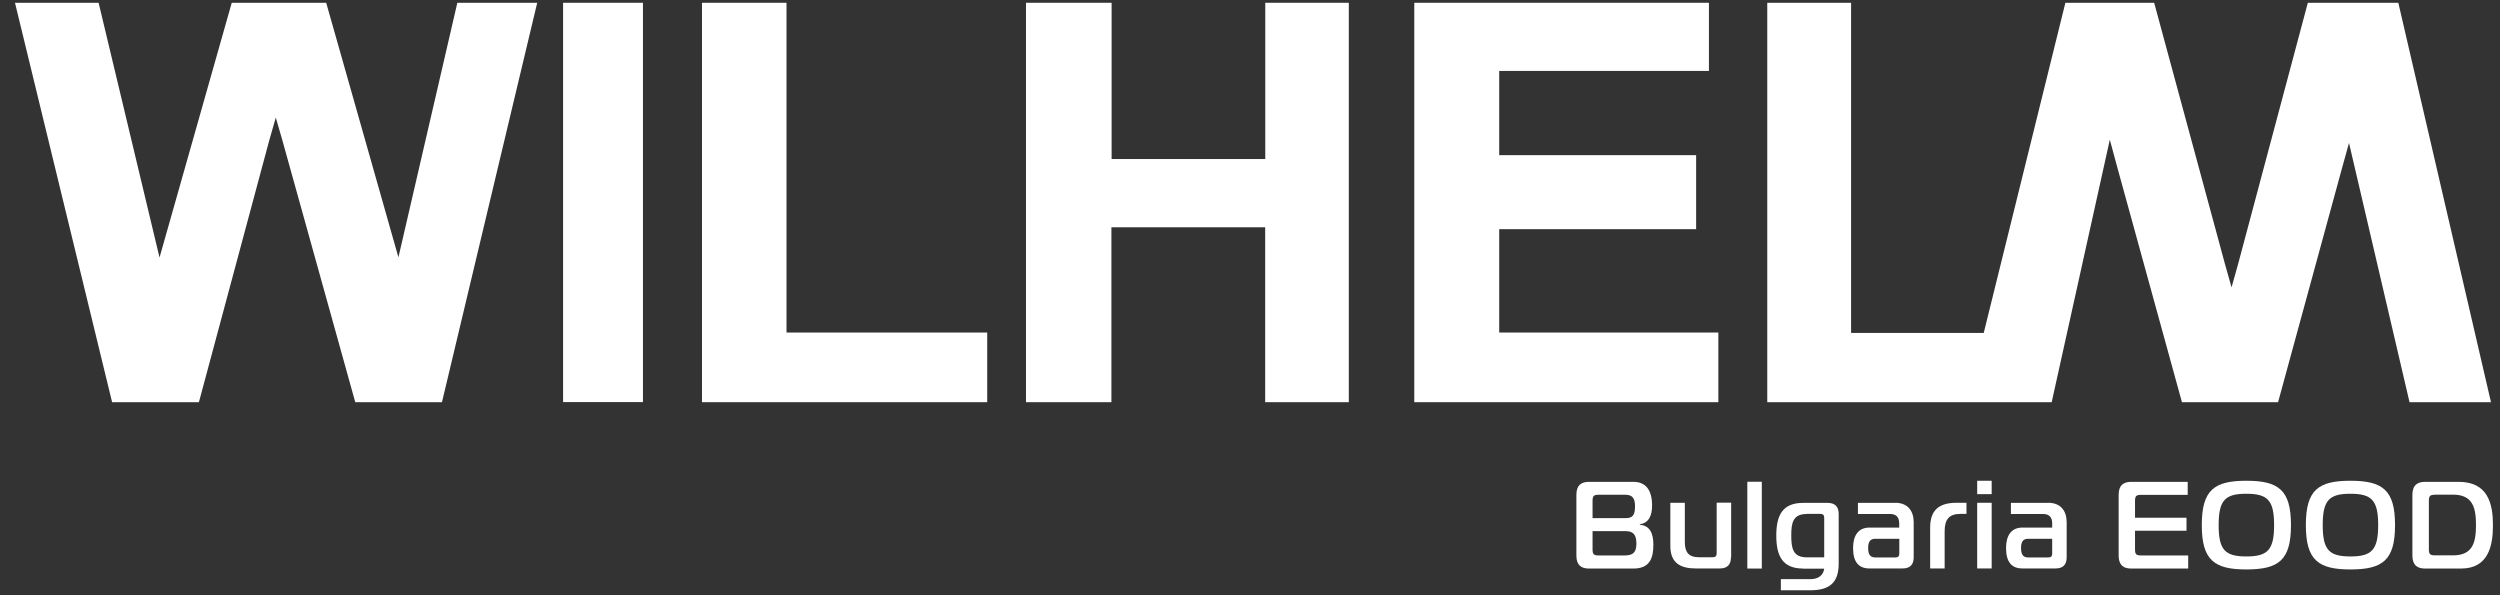 <?xml version="1.0" encoding="utf-8"?>
<!-- Generator: Adobe Illustrator 25.2.0, SVG Export Plug-In . SVG Version: 6.00 Build 0)  -->
<svg version="1.1" xmlns="http://www.w3.org/2000/svg" xmlns:xlink="http://www.w3.org/1999/xlink" x="0px" y="0px"
	 viewBox="0 0 252 60" style="enable-background:new 0 0 252 60;" xml:space="preserve">
<rect x="0" y="0" width="252" height="60" fill="#333333" stroke="none"/>
<style type="text/css">
	.st0{display:none;}
	.st1{display:inline;fill:#FF7828;}
	.st2{display:inline;}
	.st3{fill:#FFFFFF;}
</style>
<g id="bg" class="st0">
	<rect x="-5.53" y="-9.31" class="st1" width="269.4" height="77.85"/>
</g>
<g id="hu" class="st0">
	<g class="st2">
		<g>
			<path class="st3" d="M178.49,54.91c0,1.34-0.35,2.4-2.02,2.4H172c-0.75,0-1.27-0.31-1.27-1.31v-6.12c0-1,0.52-1.31,1.27-1.31
				h4.47c1.26,0,1.89,0.83,1.89,2.4c0,0.94-0.29,1.74-1.24,1.88v0.05C178.14,52.97,178.49,53.77,178.49,54.91z M172.37,52.23h3.32
				c0.74,0,0.96-0.32,0.96-1.2c0-0.75-0.23-1.16-0.98-1.16H173c-0.5,0-0.62,0.12-0.62,0.62V52.23z M172.37,55.37
				c0,0.5,0.12,0.62,0.62,0.62h2.61c0.86,0,1.19-0.32,1.19-1.2s-0.32-1.25-1.07-1.25h-3.35V55.37z"/>
			<path class="st3" d="M186.32,56.18c0,0.75-0.38,1.12-1.12,1.12h-2.42c-1.5,0-2.58-0.51-2.58-2.26v-4.36h1.46v3.97
				c0,1,0.39,1.52,1.39,1.52h1.44c0.25,0,0.38-0.12,0.38-0.38v-5.12h1.46V56.18z"/>
			<path class="st3" d="M193.92,56.18c0,0.75-0.38,1.12-1.12,1.12h-2.31c-2.12,0-2.71-1.32-2.71-3.32c0-2,0.59-3.3,2.71-3.3h1.97
				v-2.12h1.46V56.18z M190.85,51.81c-1.41,0-1.56,0.92-1.56,2.17s0.15,2.2,1.56,2.2h1.24c0.25,0,0.37-0.12,0.37-0.38v-4H190.85z"/>
			<path class="st3" d="M199.62,50.68c1.25,0,1.86,0.82,1.86,1.95v3.55c0,0.75-0.38,1.12-1.12,1.12h-3.34
				c-1.12,0-1.65-0.69-1.65-2.06c0-1.25,0.53-2.06,1.65-2.06h3v-0.42c0-0.62-0.3-0.95-0.92-0.95h-3.24v-1.12H199.62z M197.58,54.31
				c-0.5,0-0.7,0.31-0.7,0.94c0,0.62,0.2,0.94,0.7,0.94h2.06c0.25,0,0.38-0.12,0.38-0.38v-1.5H197.58z"/>
			<path class="st3" d="M206.57,50.68c2.12,0,2.71,1.3,2.71,3.3c0,2-0.59,3.32-2.71,3.32h-1.97v2.12h-1.46v-7.62
				c0-0.75,0.38-1.12,1.12-1.12H206.57z M204.6,56.18h1.61c1.41,0,1.56-0.95,1.56-2.2s-0.15-2.17-1.56-2.17h-1.24
				c-0.24,0-0.38,0.11-0.38,0.33V56.18z"/>
			<path class="st3" d="M213.03,57.31c-2.12,0-2.5-1.2-2.5-3.32c0-2.62,0.95-3.37,3.2-3.37c1.88,0,3.19,0.5,3.19,2.62
				c0,0.75-0.28,1.25-1.03,1.25h-3.85c0,1,0.17,1.7,1.42,1.7h3.24v1.12H213.03z M215.08,53.36c0.29,0,0.33-0.2,0.33-0.39
				c0-0.87-0.8-1.24-1.67-1.24c-1.25,0-1.69,0.5-1.69,1.62H215.08z"/>
			<path class="st3" d="M218.21,56.18h3.72c0.3,0,0.61-0.16,0.61-0.6c0-0.7-0.79-0.75-1.39-0.92l-1.28-0.35
				c-1.42-0.39-1.76-0.97-1.76-1.92c0-1.2,0.56-1.7,1.9-1.7h3.74v1.12h-3.51c-0.47,0-0.7,0.11-0.7,0.6c0,0.56,0.55,0.71,1.04,0.85
				l1.43,0.4c1.17,0.33,2.06,0.61,2.06,1.96c0,1.01-0.36,1.69-1.62,1.69h-4.24V56.18z"/>
			<path class="st3" d="M228.25,57.31c-1.5,0-2.44-0.54-2.44-2.16v-3.34h-0.91v-1.12h0.91v-2.12h1.46v2.12h1.89v1.12h-1.89v3.04
				c0,1,0.52,1.34,1.52,1.34h0.36v1.12H228.25z"/>
			<path class="st3" d="M233.82,48.56h1.65v8.75h-1.65V48.56z M240.07,57.31l-3.66-3.34c-0.38-0.34-0.45-0.74-0.45-1.16
				c0-0.34,0.19-0.74,0.43-0.97l3.31-3.27h2.05l-3.79,3.59c-0.2,0.2-0.41,0.35-0.41,0.65c0,0.36,0.26,0.59,0.51,0.8l4.14,3.71
				H240.07z"/>
			<path class="st3" d="M243.37,57.31v-5.5h-0.93v-1.12h0.93c0-1.75,1.27-2.22,2.9-2.22c0.12,0,0.25,0.01,0.38,0.01v1.07
				c-0.09-0.01-0.16-0.01-0.25-0.01c-0.8,0-1.56,0.06-1.56,1.15h1.81v1.12h-1.81v5.5H243.37z"/>
			<path class="st3" d="M250.87,57.31c-1.5,0-2.44-0.54-2.44-2.16v-3.34h-0.91v-1.12h0.91v-2.12h1.46v2.12h1.89v1.12h-1.89v3.04
				c0,1,0.53,1.34,1.53,1.34h0.36v1.12H250.87z"/>
		</g>
	</g>
	<g class="st2">
		<polygon class="st3" points="127.53,40.54 127.53,22.91 112.03,22.91 112.03,40.54 103.42,40.54 103.42,0.28 112.05,0.28 
			112.05,16.03 127.54,16.03 127.54,0.28 135.96,0.28 135.96,40.54 		"/>
		<rect x="56.76" y="0.28" class="st3" width="8.05" height="40.25"/>
		<polygon class="st3" points="70.76,40.54 70.76,0.28 79.28,0.28 79.28,33.52 99.51,33.52 99.51,40.54 		"/>
		<polygon class="st3" points="142.56,40.54 142.56,0.28 172.26,0.28 172.26,7.15 151.12,7.15 151.12,15.64 170.97,15.64 
			170.97,23.1 151.12,23.1 151.12,33.52 173.21,33.52 173.21,40.54 		"/>
		<polygon class="st3" points="178.14,40.54 178.14,0.28 186.59,0.28 186.59,33.56 199.96,33.56 208.19,0.28 217.14,0.28 
			224.27,26.59 224.94,28.97 225.61,26.58 232.63,0.28 241.75,0.28 251.09,40.54 242.88,40.54 236.78,14.41 236.1,16.86 
			229.63,40.54 219.94,40.54 213.35,16.6 212.67,14.08 206.81,40.54 		"/>
		<polygon class="st3" points="11.3,40.54 1.51,0.28 9.94,0.28 16.08,25.96 23.36,0.28 32.88,0.28 40.16,25.94 46.1,0.28 
			54.15,0.28 44.55,40.54 35.81,40.54 28.47,14.17 27.8,11.85 27.13,14.19 20.05,40.54 		"/>
	</g>
</g>
<g id="cz" class="st0">
	<g class="st2">
		<g>
			<path class="st3" d="M139.11,54.91c0,1.34-0.35,2.4-2.02,2.4h-4.47c-0.75,0-1.28-0.31-1.28-1.31v-6.12c0-1,0.53-1.31,1.28-1.31
				h4.47c1.26,0,1.89,0.83,1.89,2.4c0,0.94-0.29,1.74-1.24,1.88v0.05C138.76,52.97,139.11,53.77,139.11,54.91z M132.98,52.23h3.32
				c0.74,0,0.96-0.32,0.96-1.2c0-0.75-0.23-1.16-0.98-1.16h-2.69c-0.5,0-0.62,0.12-0.62,0.62V52.23z M132.98,55.37
				c0,0.5,0.12,0.62,0.62,0.62h2.61c0.86,0,1.19-0.32,1.19-1.2s-0.33-1.25-1.08-1.25h-3.35V55.37z"/>
			<path class="st3" d="M147.66,53.98c0,2.65-1.15,3.4-3.53,3.4c-2.37,0-3.52-0.75-3.52-3.4c0-2.62,1.15-3.37,3.52-3.37
				C146.51,50.61,147.66,51.36,147.66,53.98z M144.13,56.26c1.5,0,2.01-0.65,2.01-2.27s-0.51-2.25-2.01-2.25
				c-1.5,0-2.01,0.62-2.01,2.25S142.63,56.26,144.13,56.26z"/>
			<path class="st3" d="M149.11,48.56h1.46v2.12h1.99c1.5,0,2.57,0.51,2.57,2.26v4.36h-1.46v-3.97c0-1-0.39-1.53-1.39-1.53h-1.71
				v5.5h-1.46V48.56z"/>
			<path class="st3" d="M159.08,57.31c-2.12,0-2.5-1.2-2.5-3.32c0-2.62,0.95-3.37,3.2-3.37c1.88,0,3.19,0.5,3.19,2.62
				c0,0.75-0.27,1.25-1.02,1.25h-3.85c0,1,0.18,1.7,1.42,1.7h3.24v1.12H159.08z M161.13,53.36c0.29,0,0.32-0.2,0.32-0.39
				c0-0.87-0.8-1.24-1.67-1.24c-1.25,0-1.69,0.5-1.69,1.62H161.13z"/>
			<path class="st3" d="M164.42,51.81c0-0.75,0.38-1.12,1.12-1.12h5.74c1.5,0,2.58,0.51,2.58,2.26v4.36h-1.46v-3.97
				c0-1-0.39-1.53-1.39-1.53h-1.14v5.5h-1.46v-5.5h-2.15c-0.25,0-0.38,0.12-0.38,0.38v5.12h-1.46V51.81z"/>
			<path class="st3" d="M175.51,49.81v-1.35h1.46v1.35H175.51z M175.51,50.68h1.46v6.62h-1.46V50.68z"/>
			<path class="st3" d="M182.67,50.68c1.25,0,1.86,0.82,1.86,1.95v3.55c0,0.75-0.38,1.12-1.12,1.12h-3.34
				c-1.12,0-1.65-0.69-1.65-2.06c0-1.25,0.52-2.06,1.65-2.06h3v-0.42c0-0.62-0.3-0.95-0.92-0.95h-3.24v-1.12H182.67z M180.63,54.31
				c-0.5,0-0.7,0.31-0.7,0.94c0,0.62,0.2,0.94,0.7,0.94h2.06c0.25,0,0.38-0.12,0.38-0.38v-1.5H180.63z"/>
			<path class="st3" d="M189.43,56.18h3.72c0.3,0,0.61-0.16,0.61-0.6c0-0.7-0.79-0.75-1.39-0.92l-1.28-0.35
				c-1.42-0.39-1.76-0.97-1.76-1.92c0-1.2,0.56-1.7,1.9-1.7h3.74v1.12h-3.51c-0.47,0-0.7,0.11-0.7,0.6c0,0.56,0.55,0.71,1.04,0.85
				l1.42,0.4c1.17,0.33,2.06,0.61,2.06,1.96c0,1.01-0.36,1.69-1.62,1.69h-4.24V56.18z"/>
			<path class="st3" d="M200.13,50.68c2.12,0,2.71,1.3,2.71,3.3c0,2-0.59,3.32-2.71,3.32h-1.97v2.12h-1.46v-7.62
				c0-0.75,0.38-1.12,1.12-1.12H200.13z M198.16,56.18h1.61c1.41,0,1.56-0.95,1.56-2.2s-0.15-2.17-1.56-2.17h-1.24
				c-0.24,0-0.38,0.11-0.38,0.33V56.18z"/>
			<path class="st3" d="M211.14,53.98c0,2.65-1.15,3.4-3.52,3.4s-3.52-0.75-3.52-3.4c0-2.62,1.15-3.37,3.52-3.37
				S211.14,51.36,211.14,53.98z M207.62,56.26c1.5,0,2.01-0.65,2.01-2.27s-0.51-2.25-2.01-2.25c-1.5,0-2.01,0.62-2.01,2.25
				S206.12,56.26,207.62,56.26z"/>
			<path class="st3" d="M212.6,48.56h1.46v8.75h-1.46V48.56z"/>
			<path class="st3" d="M215.88,57.31v-1.61h1.53v1.61H215.88z"/>
			<path class="st3" d="M222.48,56.18h3.72c0.3,0,0.61-0.16,0.61-0.6c0-0.7-0.79-0.75-1.39-0.92l-1.27-0.35
				c-1.43-0.39-1.76-0.97-1.76-1.92c0-1.2,0.56-1.7,1.9-1.7h3.74v1.12h-3.51c-0.47,0-0.7,0.11-0.7,0.6c0,0.56,0.55,0.71,1.04,0.85
				l1.42,0.4c1.17,0.33,2.06,0.61,2.06,1.96c0,1.01-0.36,1.69-1.62,1.69h-4.24V56.18z"/>
			<path class="st3" d="M229.92,57.31v-1.61h1.53v1.61H229.92z"/>
			<path class="st3" d="M233.27,53.18c0-1.77,0.9-2.5,2.67-2.5h0.99v1.12h-0.61c-1.17,0-1.59,0.59-1.59,1.76v3.74h-1.46V53.18z"/>
			<path class="st3" d="M237.68,57.31v-1.61h1.52v1.61H237.68z"/>
			<path class="st3" d="M247.88,53.98c0,2.65-1.15,3.4-3.52,3.4c-2.38,0-3.52-0.75-3.52-3.4c0-2.62,1.15-3.37,3.52-3.37
				C246.73,50.61,247.88,51.36,247.88,53.98z M244.36,56.26c1.5,0,2.01-0.65,2.01-2.27s-0.51-2.25-2.01-2.25
				c-1.5,0-2.01,0.62-2.01,2.25S242.86,56.26,244.36,56.26z"/>
			<path class="st3" d="M249.51,57.31v-1.61h1.52v1.61H249.51z"/>
		</g>
	</g>
	<g class="st2">
		<polygon class="st3" points="127.53,40.54 127.53,22.91 112.03,22.91 112.03,40.54 103.42,40.54 103.42,0.28 112.05,0.28 
			112.05,16.03 127.54,16.03 127.54,0.28 135.96,0.28 135.96,40.54 		"/>
		<rect x="56.76" y="0.28" class="st3" width="8.05" height="40.25"/>
		<polygon class="st3" points="70.76,40.54 70.76,0.28 79.28,0.28 79.28,33.52 99.51,33.52 99.51,40.54 		"/>
		<polygon class="st3" points="142.56,40.54 142.56,0.28 172.26,0.28 172.26,7.15 151.12,7.15 151.12,15.64 170.97,15.64 
			170.97,23.1 151.12,23.1 151.12,33.52 173.21,33.52 173.21,40.54 		"/>
		<polygon class="st3" points="178.14,40.54 178.14,0.28 186.59,0.28 186.59,33.56 199.96,33.56 208.19,0.28 217.14,0.28 
			224.27,26.59 224.94,28.97 225.61,26.58 232.63,0.28 241.75,0.28 251.09,40.54 242.88,40.54 236.78,14.41 236.1,16.86 
			229.63,40.54 219.94,40.54 213.35,16.6 212.67,14.08 206.81,40.54 		"/>
		<polygon class="st3" points="11.3,40.54 1.51,0.28 9.94,0.28 16.08,25.96 23.36,0.28 32.88,0.28 40.16,25.94 46.1,0.28 
			54.15,0.28 44.55,40.54 35.81,40.54 28.47,14.17 27.8,11.85 27.13,14.19 20.05,40.54 		"/>
	</g>
</g>
<g id="czech" class="st0">
	<g class="st2">
		<g>
			<path class="st3" d="M185.17,57.31c-3,0-3.71-1.88-3.71-4.37s0.71-4.37,3.71-4.37h3.51v1.31h-2.74c-2.12,0-2.79,0.69-2.79,3.06
				s0.66,3.06,2.79,3.06h2.87v1.31H185.17z"/>
			<path class="st3" d="M190.05,56.42c0-0.5,0.21-0.71,0.45-0.95l3.4-3.41c0.09-0.09,0.1-0.11,0.1-0.15c0-0.04-0.02-0.1-0.12-0.1
				h-3.61v-1.12h4.69c0.51,0,0.86,0.3,0.86,0.84c0,0.5-0.2,0.71-0.39,0.9l-3.44,3.54c-0.06,0.06-0.1,0.12-0.1,0.16
				c0,0.04,0.01,0.06,0.11,0.06h3.77v1.12h-4.79C190.75,57.31,190.05,57.27,190.05,56.42z"/>
			<path class="st3" d="M199.28,57.31c-2.12,0-2.5-1.2-2.5-3.32c0-2.62,0.95-3.37,3.2-3.37c1.88,0,3.19,0.5,3.19,2.62
				c0,0.75-0.28,1.25-1.03,1.25h-3.85c0,1,0.17,1.7,1.42,1.7h3.24v1.12H199.28z M201.33,53.36c0.29,0,0.33-0.2,0.33-0.39
				c0-0.87-0.8-1.24-1.67-1.24c-1.25,0-1.69,0.5-1.69,1.62H201.33z"/>
			<path class="st3" d="M207.62,51.81c-1.54,0-1.69,0.92-1.69,2.17s0.15,2.2,1.69,2.2h2.56v1.12h-2.92c-2.25,0-2.84-1.32-2.84-3.32
				c0-2,0.59-3.3,2.84-3.3h2.77v1.12H207.62z"/>
			<path class="st3" d="M211.56,48.56h1.46v2.12h1.99c1.5,0,2.57,0.51,2.57,2.26v4.36h-1.46v-3.97c0-1-0.39-1.53-1.39-1.53h-1.71
				v5.5h-1.46V48.56z"/>
			<path class="st3" d="M222.48,56.18h3.72c0.3,0,0.61-0.16,0.61-0.6c0-0.7-0.79-0.75-1.39-0.92l-1.27-0.35
				c-1.43-0.39-1.76-0.97-1.76-1.92c0-1.2,0.56-1.7,1.9-1.7h3.74v1.12h-3.51c-0.47,0-0.7,0.11-0.7,0.6c0,0.56,0.55,0.71,1.04,0.85
				l1.42,0.4c1.17,0.33,2.06,0.61,2.06,1.96c0,1.01-0.36,1.69-1.62,1.69h-4.24V56.18z"/>
			<path class="st3" d="M229.92,57.31v-1.61h1.52v1.61H229.92z"/>
			<path class="st3" d="M233.27,53.18c0-1.77,0.9-2.5,2.67-2.5h0.99v1.12h-0.61c-1.18,0-1.59,0.59-1.59,1.76v3.74h-1.46V53.18z"/>
			<path class="st3" d="M237.68,57.31v-1.61h1.52v1.61H237.68z"/>
			<path class="st3" d="M247.88,53.98c0,2.65-1.15,3.4-3.52,3.4c-2.38,0-3.52-0.75-3.52-3.4c0-2.62,1.15-3.37,3.52-3.37
				C246.73,50.61,247.88,51.36,247.88,53.98z M244.36,56.26c1.5,0,2.01-0.65,2.01-2.27s-0.51-2.25-2.01-2.25
				c-1.5,0-2.01,0.62-2.01,2.25S242.86,56.26,244.36,56.26z"/>
			<path class="st3" d="M249.51,57.31v-1.61h1.52v1.61H249.51z"/>
		</g>
	</g>
	<g class="st2">
		<polygon class="st3" points="127.53,40.54 127.53,22.91 112.03,22.91 112.03,40.54 103.42,40.54 103.42,0.28 112.05,0.28 
			112.05,16.03 127.54,16.03 127.54,0.28 135.96,0.28 135.96,40.54 		"/>
		<rect x="56.76" y="0.28" class="st3" width="8.05" height="40.25"/>
		<polygon class="st3" points="70.76,40.54 70.76,0.28 79.28,0.28 79.28,33.52 99.51,33.52 99.51,40.54 		"/>
		<polygon class="st3" points="142.56,40.54 142.56,0.28 172.26,0.28 172.26,7.15 151.12,7.15 151.12,15.64 170.97,15.64 
			170.97,23.1 151.12,23.1 151.12,33.52 173.21,33.52 173.21,40.54 		"/>
		<polygon class="st3" points="178.14,40.54 178.14,0.28 186.59,0.28 186.59,33.56 199.96,33.56 208.19,0.28 217.14,0.28 
			224.27,26.59 224.94,28.97 225.61,26.58 232.63,0.28 241.75,0.28 251.09,40.54 242.88,40.54 236.78,14.41 236.1,16.86 
			229.63,40.54 219.94,40.54 213.35,16.6 212.67,14.08 206.81,40.54 		"/>
		<polygon class="st3" points="11.3,40.54 1.51,0.28 9.94,0.28 16.08,25.96 23.36,0.28 32.88,0.28 40.16,25.94 46.1,0.28 
			54.15,0.28 44.55,40.54 35.81,40.54 28.47,14.17 27.8,11.85 27.13,14.19 20.05,40.54 		"/>
	</g>
</g>
<g id="ro" class="st0">
	<g class="st2">
		<g>
			<path class="st3" d="M180.92,57.31v-7.44c0-1,0.52-1.31,1.27-1.31h4.41c1.62,0,2.19,1.01,2.19,2.76c0,1.8-0.56,2.92-2.03,2.92
				h-0.88v0.06l3.07,3h-2.12l-2.82-2.84c-0.19-0.2-0.41-0.49-0.41-0.74v-0.2c0-0.35,0.25-0.6,0.74-0.6h1.7
				c0.91,0,1.05-0.61,1.05-1.61c0-1-0.19-1.45-1.24-1.45h-2.66c-0.5,0-0.62,0.12-0.62,0.62v6.81H180.92z"/>
			<path class="st3" d="M196.89,53.98c0,2.65-1.15,3.4-3.52,3.4s-3.52-0.75-3.52-3.4c0-2.62,1.15-3.37,3.52-3.37
				S196.89,51.36,196.89,53.98z M193.37,56.26c1.5,0,2.01-0.65,2.01-2.27s-0.51-2.25-2.01-2.25c-1.5,0-2.01,0.62-2.01,2.25
				S191.87,56.26,193.37,56.26z"/>
			<path class="st3" d="M198.35,51.81c0-0.75,0.38-1.12,1.12-1.12h5.74c1.5,0,2.57,0.51,2.57,2.26v4.36h-1.46v-3.97
				c0-1-0.39-1.53-1.39-1.53h-1.14v5.5h-1.46v-5.5h-2.15c-0.25,0-0.38,0.12-0.38,0.38v5.12h-1.46V51.81z"/>
			<path class="st3" d="M212.43,51.81c-1.54,0-1.69,0.92-1.69,2.17s0.15,2.2,1.69,2.2h2.56v1.12h-2.92c-2.25,0-2.84-1.32-2.84-3.32
				c0-2,0.59-3.3,2.84-3.3h2.77v1.12H212.43z"/>
			<path class="st3" d="M222.97,53.98c0,2.65-1.15,3.4-3.52,3.4s-3.52-0.75-3.52-3.4c0-2.62,1.15-3.37,3.52-3.37
				S222.97,51.36,222.97,53.98z M219.45,56.26c1.5,0,2.01-0.65,2.01-2.27s-0.51-2.25-2.01-2.25s-2.01,0.62-2.01,2.25
				S217.95,56.26,219.45,56.26z"/>
			<path class="st3" d="M227.67,56.18h3.72c0.3,0,0.61-0.16,0.61-0.6c0-0.7-0.79-0.75-1.39-0.92l-1.27-0.35
				c-1.43-0.39-1.76-0.97-1.76-1.92c0-1.2,0.56-1.7,1.9-1.7h3.74v1.12h-3.51c-0.47,0-0.7,0.11-0.7,0.6c0,0.56,0.55,0.71,1.04,0.85
				l1.42,0.4c1.17,0.33,2.06,0.61,2.06,1.96c0,1.01-0.36,1.69-1.62,1.69h-4.24V56.18z"/>
			<path class="st3" d="M235.11,57.31v-1.61h1.52v1.61H235.11z"/>
			<path class="st3" d="M238.46,53.18c0-1.77,0.9-2.5,2.67-2.5h0.99v1.12h-0.61c-1.18,0-1.59,0.59-1.59,1.76v3.74h-1.46V53.18z"/>
			<path class="st3" d="M242.87,57.31v-1.61h1.52v1.61H242.87z"/>
			<path class="st3" d="M246.22,48.56h1.46v8.75h-1.46V48.56z"/>
			<path class="st3" d="M249.51,57.31v-1.61h1.52v1.61H249.51z"/>
		</g>
	</g>
	<g class="st2">
		<polygon class="st3" points="127.53,40.54 127.53,22.91 112.03,22.91 112.03,40.54 103.42,40.54 103.42,0.28 112.05,0.28 
			112.05,16.03 127.54,16.03 127.54,0.28 135.96,0.28 135.96,40.54 		"/>
		<rect x="56.76" y="0.28" class="st3" width="8.05" height="40.25"/>
		<polygon class="st3" points="70.76,40.54 70.76,0.28 79.28,0.28 79.28,33.52 99.51,33.52 99.51,40.54 		"/>
		<polygon class="st3" points="142.56,40.54 142.56,0.28 172.26,0.28 172.26,7.15 151.12,7.15 151.12,15.64 170.97,15.64 
			170.97,23.1 151.12,23.1 151.12,33.52 173.21,33.52 173.21,40.54 		"/>
		<polygon class="st3" points="178.14,40.54 178.14,0.28 186.59,0.28 186.59,33.56 199.96,33.56 208.19,0.28 217.14,0.28 
			224.27,26.59 224.94,28.97 225.61,26.58 232.63,0.28 241.75,0.28 251.09,40.54 242.88,40.54 236.78,14.41 236.1,16.86 
			229.63,40.54 219.94,40.54 213.35,16.6 212.67,14.08 206.81,40.54 		"/>
		<polygon class="st3" points="11.3,40.54 1.51,0.28 9.94,0.28 16.08,25.96 23.36,0.28 32.88,0.28 40.16,25.94 46.1,0.28 
			54.15,0.28 44.55,40.54 35.81,40.54 28.47,14.17 27.8,11.85 27.13,14.19 20.05,40.54 		"/>
	</g>
</g>
<g id="bg_1_">
	<g>
		<g>
			<path class="st3" d="M166.66,54.91c0,1.34-0.35,2.4-2.02,2.4h-4.47c-0.75,0-1.27-0.31-1.27-1.31v-6.12c0-1,0.52-1.31,1.27-1.31
				h4.47c1.26,0,1.89,0.83,1.89,2.4c0,0.94-0.29,1.74-1.24,1.88v0.05C166.31,52.97,166.66,53.77,166.66,54.91z M160.53,52.23h3.32
				c0.74,0,0.96-0.32,0.96-1.2c0-0.75-0.22-1.16-0.97-1.16h-2.69c-0.5,0-0.62,0.12-0.62,0.62V52.23z M160.53,55.37
				c0,0.5,0.12,0.62,0.62,0.62h2.61c0.86,0,1.19-0.32,1.19-1.2s-0.32-1.25-1.07-1.25h-3.35V55.37z"/>
			<path class="st3" d="M174.48,56.18c0,0.75-0.38,1.12-1.12,1.12h-2.42c-1.5,0-2.57-0.51-2.57-2.26v-4.36h1.46v3.97
				c0,1,0.39,1.52,1.39,1.52h1.44c0.25,0,0.38-0.12,0.38-0.38v-5.12h1.46V56.18z"/>
			<path class="st3" d="M176.13,48.56h1.46v8.75h-1.46V48.56z"/>
			<path class="st3" d="M181.76,57.31c-2.12,0-2.71-1.32-2.71-3.32c0-2,0.59-3.3,2.71-3.3h2.46c0.75,0,1.12,0.38,1.12,1.12v4.99
				c0,1.88-0.86,2.7-2.86,2.7h-2.97v-1.12h2.97c0.75,0,1.3-0.34,1.4-1.06H181.76z M182.12,51.81c-1.41,0-1.56,0.92-1.56,2.17
				s0.15,2.2,1.56,2.2h1.76v-4c0-0.25-0.12-0.38-0.38-0.38H182.12z"/>
			<path class="st3" d="M191.04,50.68c1.25,0,1.86,0.82,1.86,1.95v3.55c0,0.75-0.38,1.12-1.12,1.12h-3.34
				c-1.12,0-1.65-0.69-1.65-2.06c0-1.25,0.52-2.06,1.65-2.06h3v-0.42c0-0.62-0.3-0.95-0.92-0.95h-3.24v-1.12H191.04z M189.01,54.31
				c-0.5,0-0.7,0.31-0.7,0.94c0,0.62,0.2,0.94,0.7,0.94h2.06c0.25,0,0.38-0.12,0.38-0.38v-1.5H189.01z"/>
			<path class="st3" d="M194.56,53.18c0-1.77,0.9-2.5,2.67-2.5h0.99v1.12h-0.61c-1.17,0-1.59,0.59-1.59,1.76v3.74h-1.46V53.18z"/>
			<path class="st3" d="M199.3,49.81v-1.35h1.46v1.35H199.3z M199.3,50.68h1.46v6.62h-1.46V50.68z"/>
			<path class="st3" d="M206.46,50.68c1.25,0,1.86,0.82,1.86,1.95v3.55c0,0.75-0.38,1.12-1.12,1.12h-3.34
				c-1.12,0-1.65-0.69-1.65-2.06c0-1.25,0.52-2.06,1.65-2.06h3v-0.42c0-0.62-0.3-0.95-0.92-0.95h-3.24v-1.12H206.46z M204.42,54.31
				c-0.5,0-0.7,0.31-0.7,0.94c0,0.62,0.2,0.94,0.7,0.94h2.06c0.25,0,0.38-0.12,0.38-0.38v-1.5H204.42z"/>
			<path class="st3" d="M220.57,57.31h-5.74c-0.75,0-1.27-0.31-1.27-1.31v-6.12c0-1,0.52-1.31,1.27-1.31h5.69v1.31h-4.69
				c-0.5,0-0.62,0.12-0.62,0.62v1.69h5.19v1.31h-5.19v1.87c0,0.5,0.12,0.62,0.62,0.62h4.74V57.31z"/>
			<path class="st3" d="M230.93,52.93c0,3.54-1.24,4.47-4.5,4.47c-3.24,0-4.49-0.94-4.49-4.47c0-3.54,1.25-4.47,4.49-4.47
				C229.69,48.46,230.93,49.4,230.93,52.93z M226.43,56.09c2.15,0,2.8-0.66,2.8-3.16s-0.65-3.16-2.8-3.16s-2.79,0.66-2.79,3.16
				S224.28,56.09,226.43,56.09z"/>
			<path class="st3" d="M241.42,52.93c0,3.54-1.24,4.47-4.5,4.47c-3.24,0-4.49-0.94-4.49-4.47c0-3.54,1.25-4.47,4.49-4.47
				C240.18,48.46,241.42,49.4,241.42,52.93z M236.92,56.09c2.15,0,2.8-0.66,2.8-3.16s-0.65-3.16-2.8-3.16
				c-2.15,0-2.79,0.66-2.79,3.16S234.77,56.09,236.92,56.09z"/>
			<path class="st3" d="M244.45,57.31c-0.75,0-1.28-0.31-1.28-1.31v-6.12c0-1,0.53-1.31,1.28-1.31h3.39c2.97,0,3.45,2.25,3.45,4.37
				c0,2.12-0.48,4.37-3.22,4.37H244.45z M245.45,49.87c-0.5,0-0.62,0.12-0.62,0.62v4.87c0,0.5,0.12,0.62,0.62,0.62h1.81
				c2,0,2.32-1.31,2.32-3.06c0-1.75-0.33-3.06-2.32-3.06H245.45z"/>
		</g>
	</g>
	<g>
		<polygon class="st3" points="127.53,40.54 127.53,22.91 112.03,22.91 112.03,40.54 103.42,40.54 103.42,0.28 112.05,0.28 
			112.05,16.03 127.54,16.03 127.54,0.28 135.96,0.28 135.96,40.54 		"/>
		<rect x="56.76" y="0.28" class="st3" width="8.05" height="40.25"/>
		<polygon class="st3" points="70.76,40.54 70.76,0.28 79.28,0.28 79.28,33.52 99.51,33.52 99.51,40.54 		"/>
		<polygon class="st3" points="142.56,40.54 142.56,0.28 172.26,0.28 172.26,7.15 151.12,7.15 151.12,15.64 170.97,15.64 
			170.97,23.1 151.12,23.1 151.12,33.52 173.21,33.52 173.21,40.54 		"/>
		<polygon class="st3" points="178.14,40.54 178.14,0.28 186.59,0.28 186.59,33.56 199.96,33.56 208.19,0.28 217.14,0.28 
			224.27,26.59 224.94,28.97 225.61,26.58 232.63,0.28 241.75,0.28 251.09,40.54 242.88,40.54 236.78,14.41 236.1,16.86 
			229.63,40.54 219.94,40.54 213.35,16.6 212.67,14.08 206.81,40.54 		"/>
		<polygon class="st3" points="11.3,40.54 1.51,0.28 9.94,0.28 16.08,25.96 23.36,0.28 32.88,0.28 40.16,25.94 46.1,0.28 
			54.15,0.28 44.55,40.54 35.81,40.54 28.47,14.17 27.8,11.85 27.13,14.19 20.05,40.54 		"/>
	</g>
</g>
</svg>
